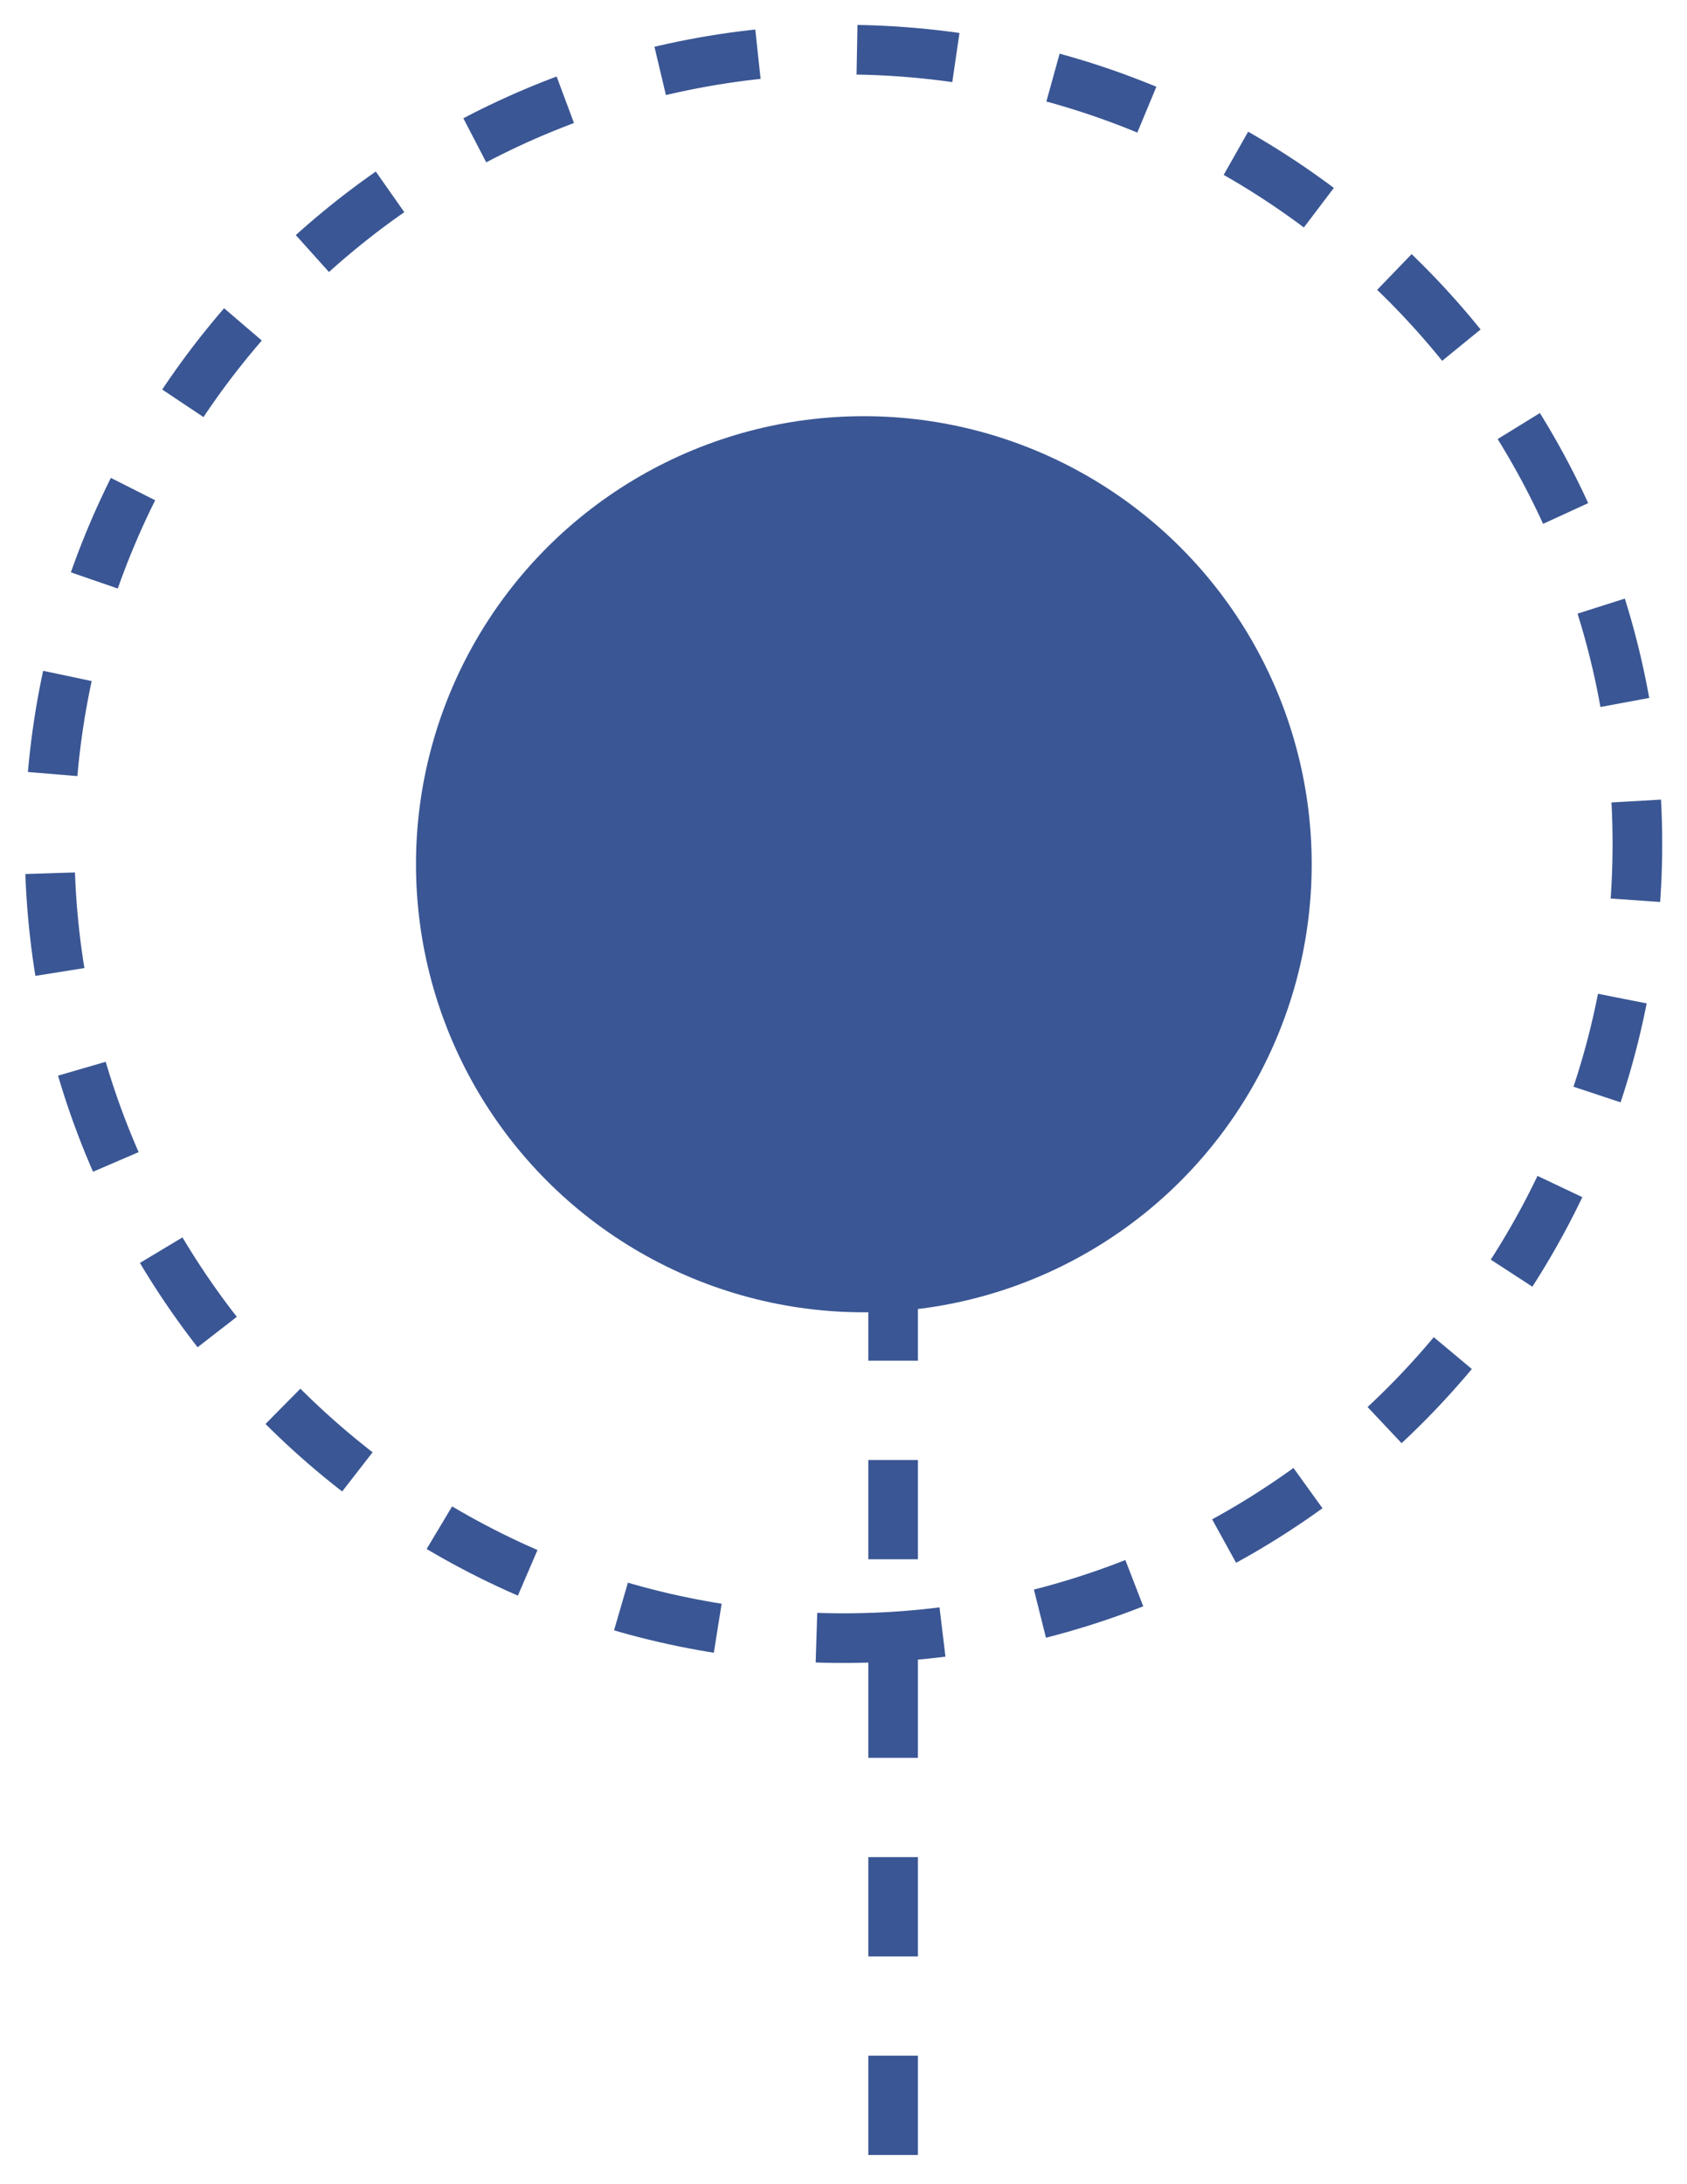 <?xml version="1.0" encoding="UTF-8"?>
<svg width="34px" height="44px" viewBox="0 0 34 44" version="1.1" xmlns="http://www.w3.org/2000/svg" xmlns:xlink="http://www.w3.org/1999/xlink">
    <!-- Generator: Sketch 50.2 (55047) - http://www.bohemiancoding.com/sketch -->
    <title>Group 3</title>
    <desc>Created with Sketch.</desc>
    <defs></defs>
    <g id="ALL" stroke="none" stroke-width="1" fill="none" fill-rule="evenodd">
        <g id="Home-Mobile" transform="translate(-171, -574)">
            <g id="Group-3" transform="translate(172, 575)">
                <g id="Group">
                    <path d="M16,32 C24.837,32 32,24.837 32,16 C32,7.163 24.837,0 16,0 C7.163,0 0,7.163 0,16 C0,24.837 7.163,32 16,32 Z" id="Oval" stroke="#3a5694" stroke-dasharray="2"></path>
                    <circle id="Oval-2" fill="#3a5694" cx="16.41" cy="16.41" r="9.026"></circle>
                </g>
                <path d="M17,20.411 L17,42.589" id="Line-4" stroke="#3a5694" stroke-dasharray="2"></path>
            </g>
        </g>
    </g>
</svg>